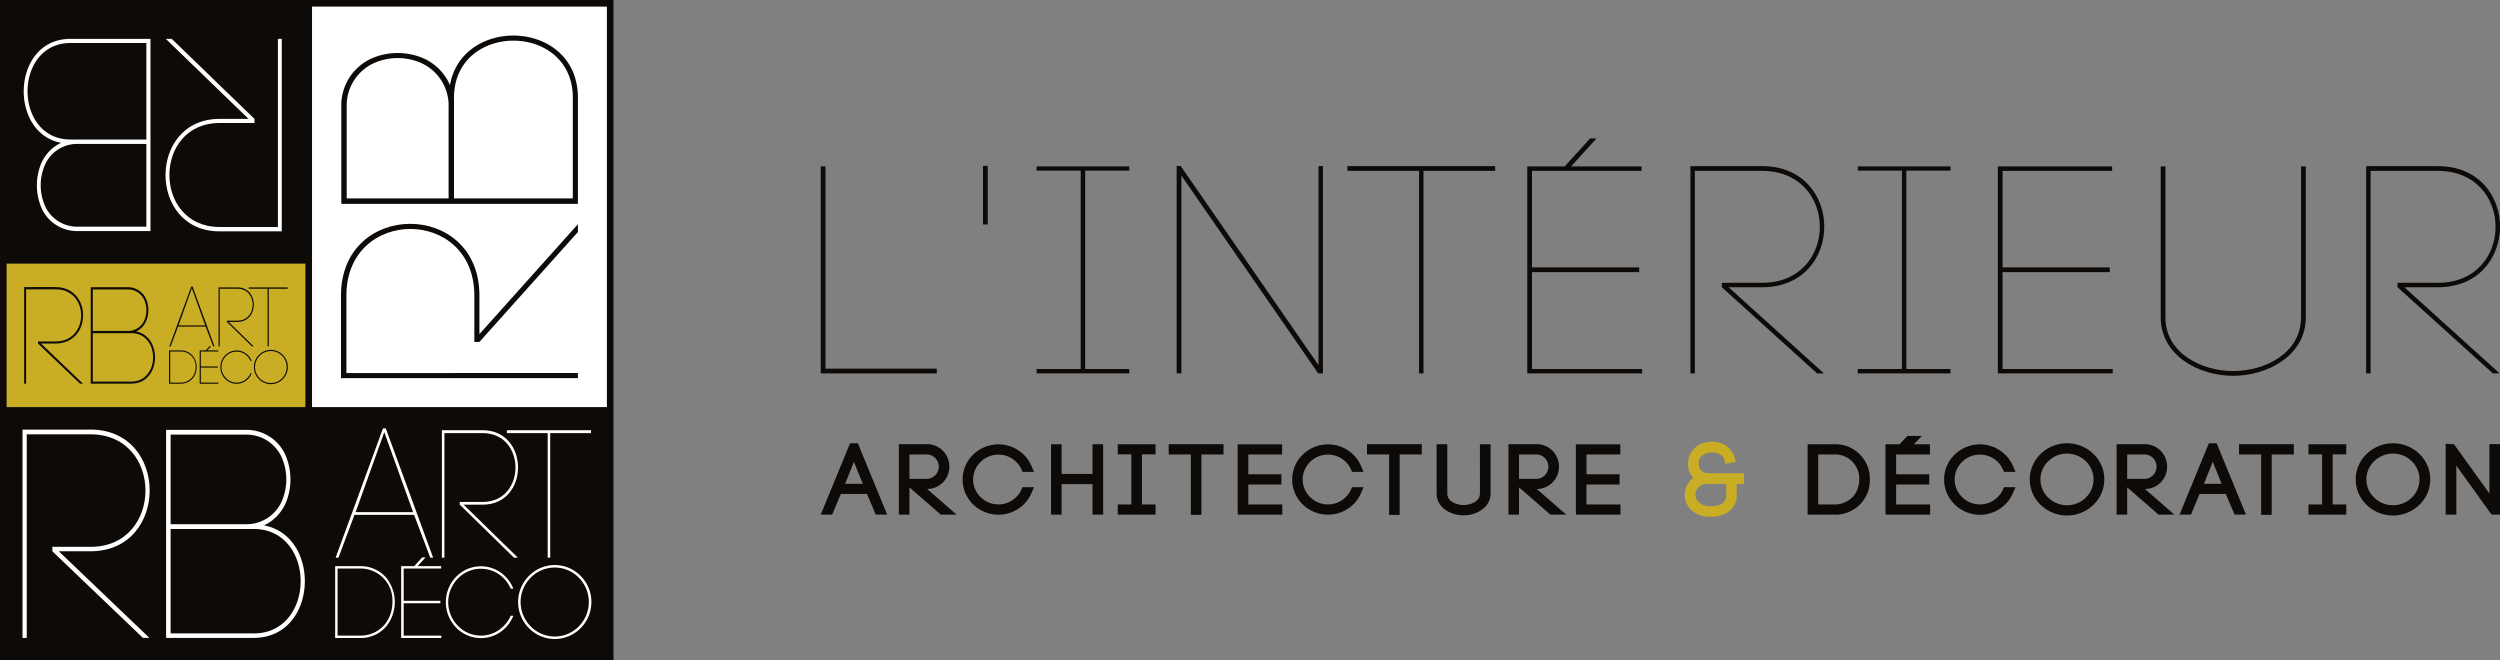 <svg xmlns="http://www.w3.org/2000/svg" width="353.5" height="93.379" viewBox="0 0 353.5 93.379"><rect x="0" y="0" width="353.5" height="93.379" fill="#808080" stroke="none"/><g id="Group_19" data-name="Group 19" transform="translate(-113 -835)"><g id="Group_12" data-name="Group 12" transform="translate(-635.404 -390)"><g id="Group_10" data-name="Group 10" transform="translate(748.404 1225)"><rect id="Rectangle_1" data-name="Rectangle 1" width="86.746" height="93.379" fill="#0d0a07"></rect><g id="Group_1" data-name="Group 1" transform="translate(3.183 60.573)"><path id="Path_1" data-name="Path 1" d="M304.74,382.382h8.432l2.287,6.051h.405l-6.694-18.282h-.4l-6.694,18.282h.4Zm4.216-11.69,4.073,11.3h-8.123Z" transform="translate(-257.802 -370.151)" fill="#fff"></path><path id="Path_2" data-name="Path 2" d="M356.152,370.979h-5.764V389h.357V371.391h5.407c6.194,0,6.194,9.733,0,9.733h-3.239v.386l7.67,7.493h.548l-7.67-7.493h2.691C362.822,381.51,362.822,370.979,356.152,370.979Z" transform="translate(-291.088 -370.721)" fill="#fff"></path><path id="Path_3" data-name="Path 3" d="M385.708,389h.357V371.391h5.764v-.412H379.944v.412h5.764Z" transform="translate(-311.449 -370.721)" fill="#fff"></path><path id="Path_4" data-name="Path 4" d="M305.314,432.779h-3.442v10.159h3.442a4.8,4.8,0,0,0,3.744-1.589,5.506,5.506,0,0,0,0-6.98A4.8,4.8,0,0,0,305.314,432.779Zm4.652,5.079a4.936,4.936,0,0,1-1.163,3.26,4.472,4.472,0,0,1-3.489,1.479h-3.1v-9.479h3.1A4.5,4.5,0,0,1,309.967,437.858Z" transform="translate(-257.664 -413.297)" fill="#fff"></path><path id="Path_5" data-name="Path 5" d="M357.138,433.179a4.5,4.5,0,0,1,3.263,1.388,4.673,4.673,0,0,1,.933,1.388l.016.038h.377l-.035-.086a5.123,5.123,0,0,0-1.044-1.584,4.861,4.861,0,0,0-7.02,0,5.149,5.149,0,0,0,0,7.163,4.862,4.862,0,0,0,7.02,0,5.116,5.116,0,0,0,1.044-1.584l.035-.086h-.377l-.016.038a4.651,4.651,0,0,1-.933,1.374,4.5,4.5,0,0,1-6.526,0,4.726,4.726,0,0,1-1.357-3.33,4.778,4.778,0,0,1,1.357-3.33A4.5,4.5,0,0,1,357.138,433.179Z" transform="translate(-292.321 -413.328)" fill="#fff"></path><path id="Path_6" data-name="Path 6" d="M393.882,433.811a5.118,5.118,0,0,0-7.32,0,5.234,5.234,0,0,0,0,7.378,5.117,5.117,0,0,0,7.32,0,5.234,5.234,0,0,0,0-7.379Zm1.153,3.689a4.87,4.87,0,0,1-1.4,3.43,4.754,4.754,0,0,1-6.828,0,4.868,4.868,0,0,1,0-6.86,4.754,4.754,0,0,1,6.828,0A4.869,4.869,0,0,1,395.036,437.5Z" transform="translate(-314.961 -412.947)" fill="#fff"></path><path id="Path_7" data-name="Path 7" d="M238.877,384.336a6.274,6.274,0,0,0,3.262-3.661,8.69,8.69,0,0,0,0-5.681,6.015,6.015,0,0,0-5.847-4.166H225.034v29.416h12.371C246.554,400.243,247.031,385.851,238.877,384.336ZM225.671,371.5h10.621a5.451,5.451,0,0,1,5.291,3.745,7.708,7.708,0,0,1,0,5.176,5.451,5.451,0,0,1-5.291,3.746H225.671Zm11.734,28.111H225.671V384.841h11.734C246.275,384.841,246.275,399.612,237.405,399.612Z" transform="translate(-204.729 -370.617)" fill="#fff"></path><path id="Path_8" data-name="Path 8" d="M169.387,370.691h-9.626v29.458h.6V371.365h9.03c10.342,0,10.342,15.907,0,15.907h-5.41v.631l12.808,12.246h.915L164.892,387.9h4.5C180.525,387.9,180.525,370.691,169.387,370.691Z" transform="translate(-159.761 -370.523)" fill="#fff"></path><path id="Path_9" data-name="Path 9" d="M332.234,435.273h5.184v-.354h-5.184v-4.555h5.3v-.34H334.2l1.126-1.243h-.478l-1.126,1.243H331.88v10.159h5.681v-.34h-5.327Z" transform="translate(-278.337 -410.542)" fill="#fff"></path></g><g id="Group_2" data-name="Group 2" transform="translate(3.354 5.496)"><path id="Path_10" data-name="Path 10" d="M165.587,207.8a5.776,5.776,0,0,0-2.98,3.383,8.117,8.117,0,0,0,0,5.249,5.5,5.5,0,0,0,5.343,3.849h10.286V193.1h-11.3C158.571,193.1,158.135,206.4,165.587,207.8Zm12.067,11.859h-9.7a4.986,4.986,0,0,1-4.834-3.46,7.2,7.2,0,0,1,0-4.783,4.986,4.986,0,0,1,4.834-3.461h9.7Zm-10.723-25.974h10.723v13.648H166.931C158.826,207.333,158.826,193.685,166.931,193.685Z" transform="translate(-160.311 -193.102)" fill="#fff"></path><path id="Path_11" data-name="Path 11" d="M232.4,220.32h8.8V193.1h-.545v26.6H232.4c-9.45,0-9.45-14.7,0-14.7h4.943v-.583l-11.7-11.315H224.8l11.7,11.315H232.4C222.219,204.417,222.219,220.32,232.4,220.32Z" transform="translate(-204.713 -193.102)" fill="#fff"></path></g><rect id="Rectangle_2" data-name="Rectangle 2" width="42.253" height="20.286" transform="translate(0.933 37.277)" fill="#c9ae25"></rect><rect id="Rectangle_3" data-name="Rectangle 3" width="41.693" height="56.629" transform="translate(44.12 0.933)" fill="#fff"></rect><g id="Group_3" data-name="Group 3" transform="translate(3.416 40.517)"><path id="Path_12" data-name="Path 12" d="M227.713,311.349h3.908l1.06,2.8h.188l-3.1-8.474h-.188l-3.1,8.474h.188Zm1.954-5.418,1.888,5.24H227.79Z" transform="translate(-205.956 -305.68)" fill="#0d0a07"></path><path id="Path_13" data-name="Path 13" d="M251.544,306.064h-2.672v8.355h.166v-8.164h2.506c2.871,0,2.871,4.512,0,4.512h-1.5v.179l3.555,3.473h.254l-3.555-3.473h1.248C254.636,310.945,254.636,306.064,251.544,306.064Z" transform="translate(-221.385 -305.945)" fill="#0d0a07"></path><path id="Path_14" data-name="Path 14" d="M265.244,314.418h.166v-8.164h2.672v-.191h-5.51v.191h2.672Z" transform="translate(-230.823 -305.944)" fill="#0d0a07"></path><path id="Path_15" data-name="Path 15" d="M227.979,334.71h-1.6v4.709h1.6a2.225,2.225,0,0,0,1.735-.737,2.552,2.552,0,0,0,0-3.236A2.225,2.225,0,0,0,227.979,334.71Zm2.157,2.354a2.289,2.289,0,0,1-.539,1.511,2.073,2.073,0,0,1-1.618.686h-1.438v-4.394h1.438A2.085,2.085,0,0,1,230.136,337.064Z" transform="translate(-205.892 -325.679)" fill="#0d0a07"></path><path id="Path_16" data-name="Path 16" d="M252,334.9a2.083,2.083,0,0,1,1.512.643,2.162,2.162,0,0,1,.432.643l.007.017h.175l-.016-.04a2.376,2.376,0,0,0-.484-.734,2.253,2.253,0,0,0-3.254,0,2.387,2.387,0,0,0,0,3.32,2.253,2.253,0,0,0,3.254,0,2.371,2.371,0,0,0,.484-.734l.016-.04h-.175l-.007.017a2.168,2.168,0,0,1-.432.637,2.085,2.085,0,0,1-3.025,0,2.19,2.19,0,0,1-.629-1.544,2.215,2.215,0,0,1,.629-1.544A2.084,2.084,0,0,1,252,334.9Z" transform="translate(-221.956 -325.694)" fill="#0d0a07"></path><path id="Path_17" data-name="Path 17" d="M269.033,335.189a2.373,2.373,0,0,0-3.393,0,2.426,2.426,0,0,0,0,3.42,2.372,2.372,0,0,0,3.393,0,2.426,2.426,0,0,0,0-3.42Zm.535,1.71a2.257,2.257,0,0,1-.649,1.59,2.2,2.2,0,0,1-3.165,0,2.257,2.257,0,0,1,0-3.18,2.2,2.2,0,0,1,3.165,0A2.257,2.257,0,0,1,269.568,336.9Z" transform="translate(-232.451 -325.517)" fill="#0d0a07"></path><path id="Path_18" data-name="Path 18" d="M197.184,312.255a2.908,2.908,0,0,0,1.512-1.7,4.029,4.029,0,0,0,0-2.633,2.788,2.788,0,0,0-2.71-1.931h-5.218v13.635H196.5C200.742,319.628,200.963,312.957,197.184,312.255Zm-6.122-5.95h4.923a2.527,2.527,0,0,1,2.452,1.736,3.574,3.574,0,0,1,0,2.4,2.527,2.527,0,0,1-2.452,1.736h-4.923Zm5.44,13.031h-5.44v-6.847h5.44C200.613,312.489,200.613,319.336,196.5,319.336Z" transform="translate(-181.355 -305.896)" fill="#0d0a07"></path><path id="Path_19" data-name="Path 19" d="M164.973,305.93h-4.462v13.655h.277V306.242h4.186c4.794,0,4.794,7.374,0,7.374h-2.508v.292l5.937,5.677h.424l-5.937-5.677h2.084C170.136,313.908,170.136,305.93,164.973,305.93Z" transform="translate(-160.511 -305.852)" fill="#0d0a07"></path><path id="Path_20" data-name="Path 20" d="M240.457,335.866h2.4V335.7h-2.4V333.59h2.456v-.158h-1.544l.522-.576h-.221l-.522.576h-.854v4.709h2.633v-.158h-2.469Z" transform="translate(-215.475 -324.402)" fill="#0d0a07"></path></g><g id="Group_4" data-name="Group 4" transform="translate(48.216 5.03)"><path id="Path_21" data-name="Path 21" d="M320.042,198.607a7.314,7.314,0,0,0-4.164-3.958,9.3,9.3,0,0,0-6.461,0,7.27,7.27,0,0,0-4.738,7.095V215.4h33.453v-15.01C338.133,189.292,321.765,188.714,320.042,198.607Zm-14.6,16.023V201.744a6.591,6.591,0,0,1,4.259-6.419,8.247,8.247,0,0,1,5.887,0,6.591,6.591,0,0,1,4.259,6.419V214.63Zm31.969-14.237V214.63h-16.8V200.393C320.617,189.631,337.415,189.631,337.415,200.393Z" transform="translate(-304.632 -191.602)" fill="#0d0a07"></path><path id="Path_22" data-name="Path 22" d="M304.526,287.316V299h33.5v-.724H305.292V287.316c0-12.548,18.09-12.548,18.09,0v6.564h.718l13.927-15.541v-1.11L324.1,292.77v-5.454C324.1,273.8,304.526,273.8,304.526,287.316Z" transform="translate(-304.526 -250.559)" fill="#0d0a07"></path></g></g><g id="Group_11" data-name="Group 11" transform="translate(864.456 1244.58)"><g id="Group_7" data-name="Group 7" transform="translate(0)"><path id="Path_23" data-name="Path 23" d="M153.2,543.282h15.745v.67H152.53v-29.27h.669Z" transform="translate(-152.53 -510.729)" fill="#0d0a07"></path><path id="Path_24" data-name="Path 24" d="M179.566,514.585v8.292h-.67v-8.292Z" transform="translate(-155.951 -510.717)" fill="#0d0a07"></path><path id="Path_25" data-name="Path 25" d="M200.711,515.268h-6.24v28.056h6.24v.628H187.6v-.628h6.239V515.268H187.6v-.586h13.107Z" transform="translate(-157.081 -510.729)" fill="#0d0a07"></path><path id="Path_26" data-name="Path 26" d="M210.362,543.94V514.585l.586.043,19.472,28.139V514.628h.628V543.94h-.67l-19.346-27.973V543.94Z" transform="translate(-160.034 -510.717)" fill="#0d0a07"></path><path id="Path_27" data-name="Path 27" d="M248.236,543.946V515.3H238.1v-.67H259v.67H248.864v28.642Z" transform="translate(-163.634 -510.723)" fill="#0d0a07"></path><path id="Path_28" data-name="Path 28" d="M294.467,543.946h-.627V514.634h10.133c11.725,0,11.725,17.126,0,17.126h-4.732l13.483,12.186h-.962L298.278,531.76v-.628h5.695c10.888,0,10.888-15.828,0-15.828h-9.506Z" transform="translate(-170.867 -510.723)" fill="#0d0a07"></path><path id="Path_29" data-name="Path 29" d="M334.142,515.268H327.9v28.056h6.241v.628H321.034v-.628h6.24V515.268h-6.24v-.586h13.108Z" transform="translate(-174.396 -510.729)" fill="#0d0a07"></path><path id="Path_30" data-name="Path 30" d="M344.462,543.324h15.577v.628H343.791v-29.27h16.164v.628H344.462v13.651h15.159v.67H344.462Z" transform="translate(-177.349 -510.729)" fill="#0d0a07"></path><path id="Path_31" data-name="Path 31" d="M370.255,536V514.682h.669v21.356c0,5.066,5.109,7.58,9.59,7.58S390.1,541.1,390.1,536V514.682h.67v21.356c0,5.4-5.443,8.249-10.259,8.249C375.657,544.286,370.255,541.44,370.255,536Z" transform="translate(-180.783 -510.729)" fill="#0d0a07"></path><path id="Path_32" data-name="Path 32" d="M404.263,543.946h-.628V514.634h10.134c11.725,0,11.725,17.126,0,17.126h-4.732l13.483,12.186h-.962L408.074,531.76v-.628h5.695c10.887,0,10.887-15.828,0-15.828h-9.506Z" transform="translate(-185.114 -510.723)" fill="#0d0a07"></path><path id="Path_33" data-name="Path 33" d="M268,542.734V529.041h15.159v-.67H268V514.72h15.494v-.628h-9.969l3.59-3.952h-.906l-3.59,3.952h-5.288v29.27h16.247v-.628Z" transform="translate(-167.427 -510.14)" fill="#0d0a07"></path><g id="Group_6" data-name="Group 6" transform="translate(0 42.063)"><path id="Path_34" data-name="Path 34" d="M156.675,559.669l-4.145,10.087h1.614l1.228-2.924h3.7l1.24,2.924h1.613l-4.146-10.087Zm-.7,5.724,1.25-3.108,1.257,3.108Z" transform="translate(-152.53 -558.63)" fill="#0d0a07"></path><path id="Path_35" data-name="Path 35" d="M172.363,562.983A3.162,3.162,0,0,0,169,559.812h-3.777v9.962h1.493v-3.86l4.436,3.86h2.237l-4.167-3.626A3.142,3.142,0,0,0,172.363,562.983Zm-5.647-1.72H169a1.731,1.731,0,1,1,0,3.451h-2.283Z" transform="translate(-154.177 -558.648)" fill="#0d0a07"></path><path id="Path_36" data-name="Path 36" d="M180.644,561.293a3.541,3.541,0,0,1,2.518,1.028,3.462,3.462,0,0,1,.723,1.033l.17.378h1.62l-.372-.866a4.991,4.991,0,0,0-1.063-1.552,5.124,5.124,0,0,0-7.188,0,4.9,4.9,0,0,0,0,7,5.123,5.123,0,0,0,7.188,0,4.994,4.994,0,0,0,1.063-1.552l.372-.866h-1.62l-.17.378a3.4,3.4,0,0,1-.723,1.02,3.566,3.566,0,0,1-5.039,0,3.461,3.461,0,0,1-1.054-2.486,3.5,3.5,0,0,1,1.057-2.488A3.54,3.54,0,0,1,180.644,561.293Z" transform="translate(-155.52 -558.652)" fill="#0d0a07"></path><path id="Path_37" data-name="Path 37" d="M195.816,564.02h-4.372v-4.193H189.95v9.949h1.494v-4.317h4.372v4.317h1.507v-9.949h-1.507Z" transform="translate(-157.386 -558.65)" fill="#0d0a07"></path><path id="Path_38" data-name="Path 38" d="M200.791,561.253h1.926v7.084h-1.926v1.439h5.345v-1.439H204.21v-7.084h1.925v-1.426h-5.345Z" transform="translate(-158.792 -558.65)" fill="#0d0a07"></path><path id="Path_39" data-name="Path 39" d="M209.069,561.263H212.2v8.548h1.494v-8.548h3.127v-1.451h-7.748Z" transform="translate(-159.867 -558.648)" fill="#0d0a07"></path><path id="Path_40" data-name="Path 40" d="M221.779,565.521h4.678V564.07h-4.678v-2.8h4.781v-1.439h-6.287v9.323l.026.626h6.287v-1.439h-4.807Z" transform="translate(-161.32 -558.65)" fill="#0d0a07"></path><path id="Path_41" data-name="Path 41" d="M234.194,561.293a3.539,3.539,0,0,1,2.517,1.028,3.465,3.465,0,0,1,.724,1.033l.17.378h1.62l-.372-.866a4.991,4.991,0,0,0-1.063-1.552,5.124,5.124,0,0,0-7.188,0,4.9,4.9,0,0,0,0,7,5.123,5.123,0,0,0,7.188,0,4.994,4.994,0,0,0,1.063-1.552l.372-.866H237.6l-.17.378a3.412,3.412,0,0,1-.723,1.02,3.566,3.566,0,0,1-5.039,0,3.461,3.461,0,0,1-1.054-2.486,3.5,3.5,0,0,1,1.057-2.488A3.538,3.538,0,0,1,234.194,561.293Z" transform="translate(-162.469 -558.652)" fill="#0d0a07"></path><path id="Path_42" data-name="Path 42" d="M241.288,561.263h3.127v8.548h1.494v-8.548h3.127v-1.451h-7.748Z" transform="translate(-164.047 -558.648)" fill="#0d0a07"></path><path id="Path_43" data-name="Path 43" d="M258.728,566.786c0,1.193-1.416,1.639-2.308,1.639s-2.31-.442-2.31-1.626v-6.971H252.6v6.959c0,2.007,1.966,3.089,3.816,3.089,1.875,0,3.815-1.151,3.815-3.077v-6.971h-1.507Z" transform="translate(-165.516 -558.65)" fill="#0d0a07"></path><path id="Path_44" data-name="Path 44" d="M271.416,562.983a3.162,3.162,0,0,0-3.363-3.171h-3.778v9.962h1.494v-3.86l4.436,3.86h2.237l-4.168-3.626A3.142,3.142,0,0,0,271.416,562.983Zm-5.646-1.72h2.283a1.731,1.731,0,1,1,0,3.451H265.77Z" transform="translate(-167.031 -558.648)" fill="#0d0a07"></path><path id="Path_45" data-name="Path 45" d="M276.728,565.521h4.678V564.07h-4.678v-2.8h4.781v-1.439h-6.287v9.323l.026.626h6.287v-1.439h-4.807Z" transform="translate(-168.451 -558.65)" fill="#0d0a07"></path><path id="Path_46" data-name="Path 46" d="M294.882,562.418c.006-1.212,1.338-1.43,1.6-1.461.862-.1,1.832.212,2.024,1l.148.606,1.471-.295-.161-.66a3.218,3.218,0,0,0-3.675-2.136,3.043,3.043,0,0,0-2.9,2.952,2.848,2.848,0,0,0,.747,2.105,2.928,2.928,0,0,0-1.2,2.135,2.865,2.865,0,0,0,.753,2.245,3.812,3.812,0,0,0,2.939,1.117h.109c1.962-.042,3.278-1.025,3.524-2.632l.007-2.02H301.3v-1.493h-4.836C295.4,563.883,294.882,563.4,294.882,562.418Zm3.894,4.8c-.153.848-.879,1.315-2.05,1.315a2.542,2.542,0,0,1-1.915-.656,1.39,1.39,0,0,1-.371-1.061c.034-.44.284-1.444,1.888-1.444l.139,0h2.309Z" transform="translate(-170.748 -558.601)" fill="#c9ae25"></path><path id="Path_47" data-name="Path 47" d="M316.582,559.827h-3.7v9.949h3.7a4.859,4.859,0,0,0,5.1-4.975A4.874,4.874,0,0,0,316.582,559.827Zm0,8.51h-2.206v-7.072h2.206a3.419,3.419,0,0,1,3.6,3.536,3.62,3.62,0,0,1-.9,2.45A3.527,3.527,0,0,1,316.582,568.337Z" transform="translate(-173.338 -558.65)" fill="#0d0a07"></path><path id="Path_48" data-name="Path 48" d="M340.124,561.293a3.534,3.534,0,0,1,2.517,1.029,3.457,3.457,0,0,1,.724,1.031l.169.379h1.62l-.372-.866a5.109,5.109,0,0,0-8.251-1.552,4.9,4.9,0,0,0,0,7,5.089,5.089,0,0,0,8.251-1.552l.372-.866h-1.62l-.169.379a3.383,3.383,0,0,1-.724,1.019,3.564,3.564,0,0,1-5.038,0,3.453,3.453,0,0,1-1.054-2.485,3.5,3.5,0,0,1,1.057-2.488A3.538,3.538,0,0,1,340.124,561.293Z" transform="translate(-176.215 -558.652)" fill="#0d0a07"></path><path id="Path_49" data-name="Path 49" d="M354.242,559.669a5.308,5.308,0,0,0-3.722,1.509,4.969,4.969,0,0,0,0,7.193,5.361,5.361,0,0,0,7.455,0,4.97,4.97,0,0,0,0-7.2A5.3,5.3,0,0,0,354.242,559.669Zm0,8.76a3.772,3.772,0,0,1-2.652-1.082,3.546,3.546,0,0,1,0-5.143,3.8,3.8,0,0,1,5.315,0,3.574,3.574,0,0,1,0,5.143A3.787,3.787,0,0,1,354.242,568.429Z" transform="translate(-178.022 -558.63)" fill="#0d0a07"></path><path id="Path_50" data-name="Path 50" d="M370.232,562.983a3.161,3.161,0,0,0-3.363-3.171h-3.778v9.962h1.494v-3.861l4.436,3.861h2.236l-4.166-3.626A3.141,3.141,0,0,0,370.232,562.983Zm-5.646-1.72h2.284a1.731,1.731,0,1,1,0,3.451h-2.284Z" transform="translate(-179.853 -558.648)" fill="#0d0a07"></path><path id="Path_51" data-name="Path 51" d="M377.461,559.669l-4.146,10.087h1.614l1.228-2.924h3.7l1.24,2.924h1.613l-4.146-10.087Zm-.7,5.724,1.25-3.107,1.257,3.107Z" transform="translate(-181.18 -558.63)" fill="#0d0a07"></path><path id="Path_52" data-name="Path 52" d="M382.982,561.263h3.127v8.548H387.6v-8.548h3.127v-1.451h-7.748Z" transform="translate(-182.434 -558.648)" fill="#0d0a07"></path><path id="Path_53" data-name="Path 53" d="M394.264,561.253h1.925v7.084h-1.925v1.439h5.344v-1.439h-1.926v-7.084h1.926v-1.426h-5.344Z" transform="translate(-183.898 -558.65)" fill="#0d0a07"></path><path id="Path_54" data-name="Path 54" d="M407.205,559.669a5.308,5.308,0,0,0-3.722,1.509,4.969,4.969,0,0,0,0,7.193,5.361,5.361,0,0,0,7.455,0,4.968,4.968,0,0,0,0-7.2A5.3,5.3,0,0,0,407.205,559.669Zm0,8.76a3.772,3.772,0,0,1-2.652-1.082,3.546,3.546,0,0,1,0-5.143,3.8,3.8,0,0,1,5.315,0,3.574,3.574,0,0,1,0,5.143A3.786,3.786,0,0,1,407.205,568.429Z" transform="translate(-184.895 -558.63)" fill="#0d0a07"></path><path id="Path_55" data-name="Path 55" d="M422.745,559.8v6.983l-5-6.96-1.188-.081v10.02h1.507v-6.931l4.978,6.931h1.2V559.8Z" transform="translate(-186.791 -558.64)" fill="#0d0a07"></path><path id="Path_56" data-name="Path 56" d="M327.042,565.344h4.678v-1.451h-4.678v-2.8h4.781V559.65h-2.258l1.108-1.175h-2.036l-1.108,1.175h-1.994v9.324l.025.626h6.289v-1.438h-4.808Z" transform="translate(-174.98 -558.475)" fill="#0d0a07"></path></g></g></g></g></g></svg>